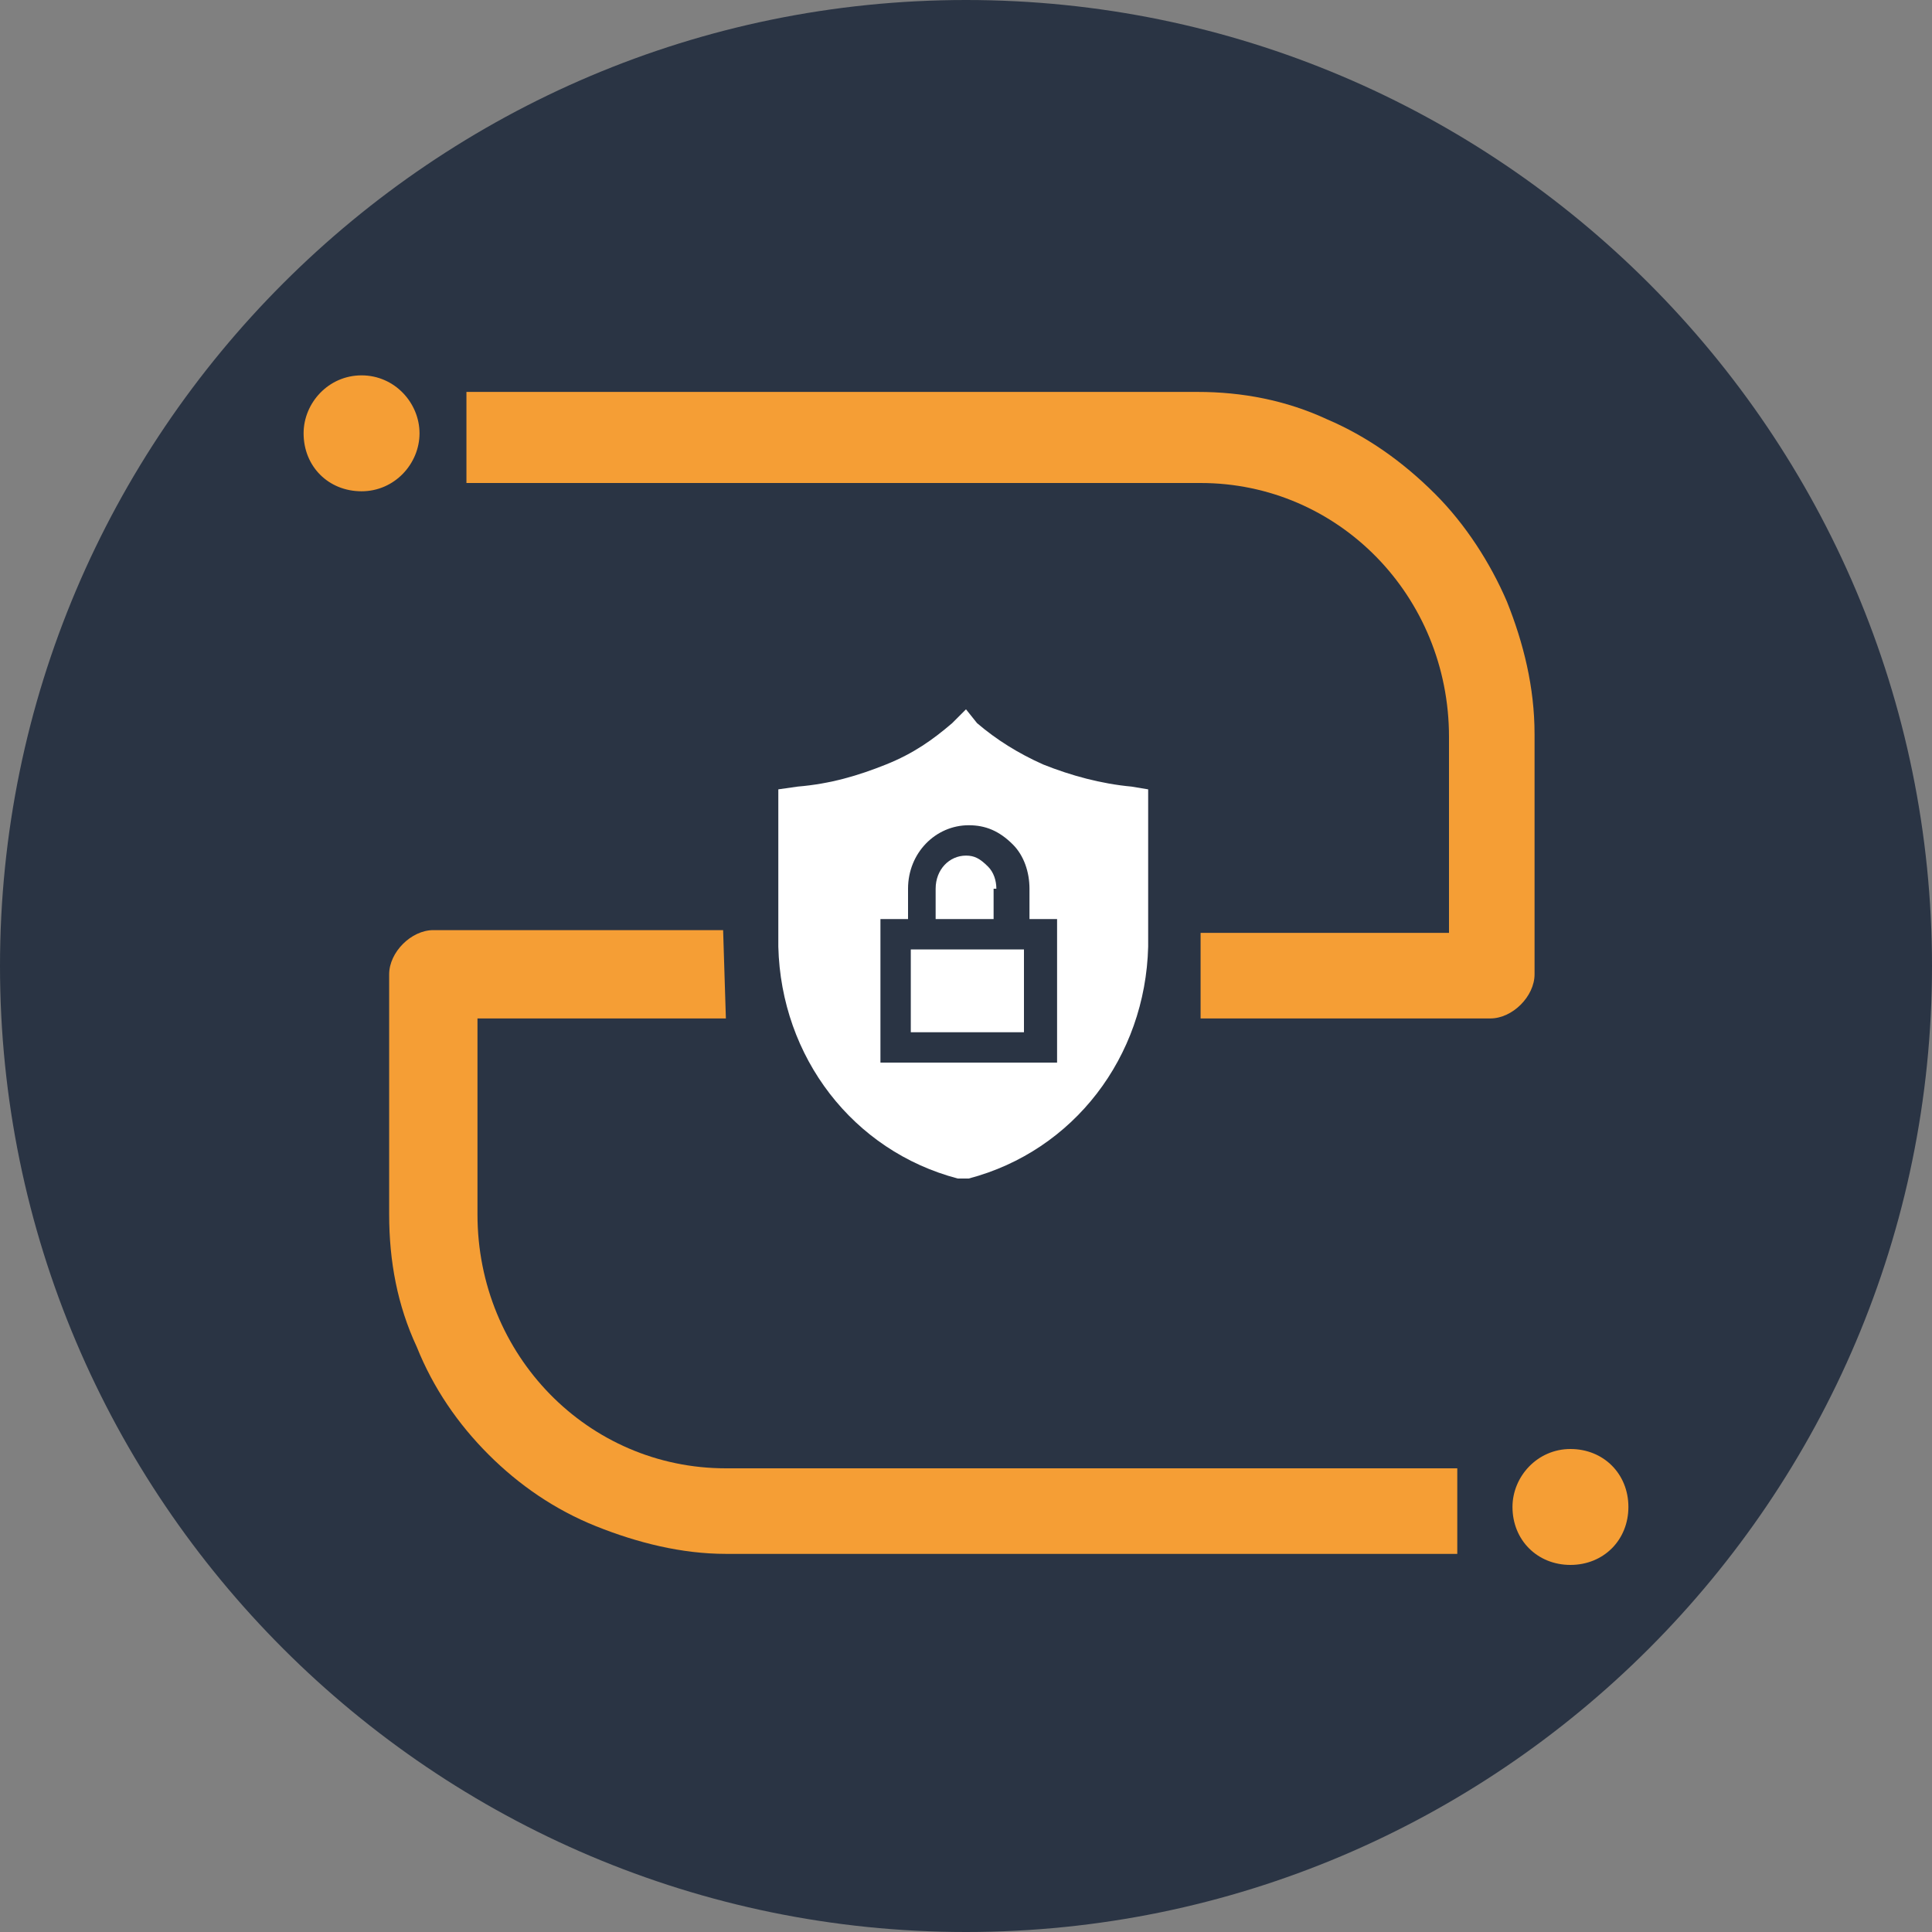<?xml version="1.0" encoding="utf-8"?>
<!-- Generator: Adobe Illustrator 28.0.0, SVG Export Plug-In . SVG Version: 6.00 Build 0)  -->
<svg version="1.1" id="Layer_1" xmlns="http://www.w3.org/2000/svg" xmlns:xlink="http://www.w3.org/1999/xlink" x="0px" y="0px"
	 viewBox="0 0 70 70" style="enable-background:new 0 0 70 70;" xml:space="preserve">
<rect x="0" y="0" width="70" height="70" fill="#808080" stroke="none"/>
<style type="text/css">
	.st0{fill-rule:evenodd;clip-rule:evenodd;fill:#2A3444;}
	.st1{fill-rule:evenodd;clip-rule:evenodd;fill:#FFFFFF;}
	.st2{fill-rule:evenodd;clip-rule:evenodd;fill:#F59E35;}
	.st3{fill:#F59E35;}
</style>
<path class="st0" d="M35,0c19.3,0,35,15.7,35,35S54.3,70,35,70C15.7,70,0,54.3,0,35C0,15.7,15.7,0,35,0z"/>
<g>
	<rect x="33" y="34.4" class="st1" width="4.1" height="3"/>
	<path class="st1" d="M41,28.5c-1.1-0.1-2.2-0.4-3.2-0.8c-0.9-0.4-1.7-0.9-2.4-1.5L35,25.7l-0.5,0.5c-0.7,0.6-1.4,1.1-2.4,1.5
		c-1,0.4-2,0.7-3.2,0.8l-0.7,0.1l0,5.7c0.1,4,2.7,7.4,6.5,8.4l0.2,0l0.2,0c3.8-1,6.4-4.4,6.5-8.4l0-5.7L41,28.5z M38.2,38.5h-6.3
		v-5.2h1v-1.1c0-1.3,1-2.3,2.2-2.3c0.6,0,1.1,0.2,1.6,0.7c0.4,0.4,0.6,1,0.6,1.6v1.1h1V38.5z"/>
	<path class="st1" d="M36.1,32.2c0-0.3-0.1-0.6-0.3-0.8C35.5,31.1,35.3,31,35,31c-0.6,0-1.1,0.5-1.1,1.2v1.1h2.1V32.2z"/>
</g>
<g>
	<path class="st2" d="M13.1,13.6c-1.2,0-2.1,1-2.1,2.1c0,1.2,0.9,2.1,2.1,2.1c1.2,0,2.1-1,2.1-2.1C15.2,14.6,14.3,13.6,13.1,13.6z"
		/>
	<path class="st2" d="M59,54.6c0-1.2-0.9-2.1-2.1-2.1c-1.2,0-2.1,1-2.1,2.1c0,1.2,0.9,2.1,2.1,2.1C58.1,56.7,59,55.8,59,54.6z"/>
	<g>
		<path class="st3" d="M26.2,33.7H15.7c-0.4,0-0.8,0.2-1.1,0.5c-0.3,0.3-0.5,0.7-0.5,1.1v8.7c0,1.7,0.3,3.3,1,4.8
			c0.6,1.5,1.5,2.8,2.6,3.9c1.1,1.1,2.4,2,3.9,2.6c1.5,0.6,3.1,1,4.7,1h26.5v-3.1H26.3c-5,0-9-4.1-9-9.2v-7.1h9L26.2,33.7z"/>
		<path class="st3" d="M16.9,14.2h26.5c1.6,0,3.2,0.3,4.7,1c1.4,0.6,2.7,1.5,3.9,2.7c1.1,1.1,2,2.5,2.6,3.9c0.6,1.5,1,3.1,1,4.8v8.7
			c0,0.4-0.2,0.8-0.5,1.1c-0.3,0.3-0.7,0.5-1.1,0.5H43.5l0-3.1h0.1h8.9v-7.1c0-5.1-4-9.2-9-9.2H16.9L16.9,14.2z"/>
	</g>
</g>
</svg>
